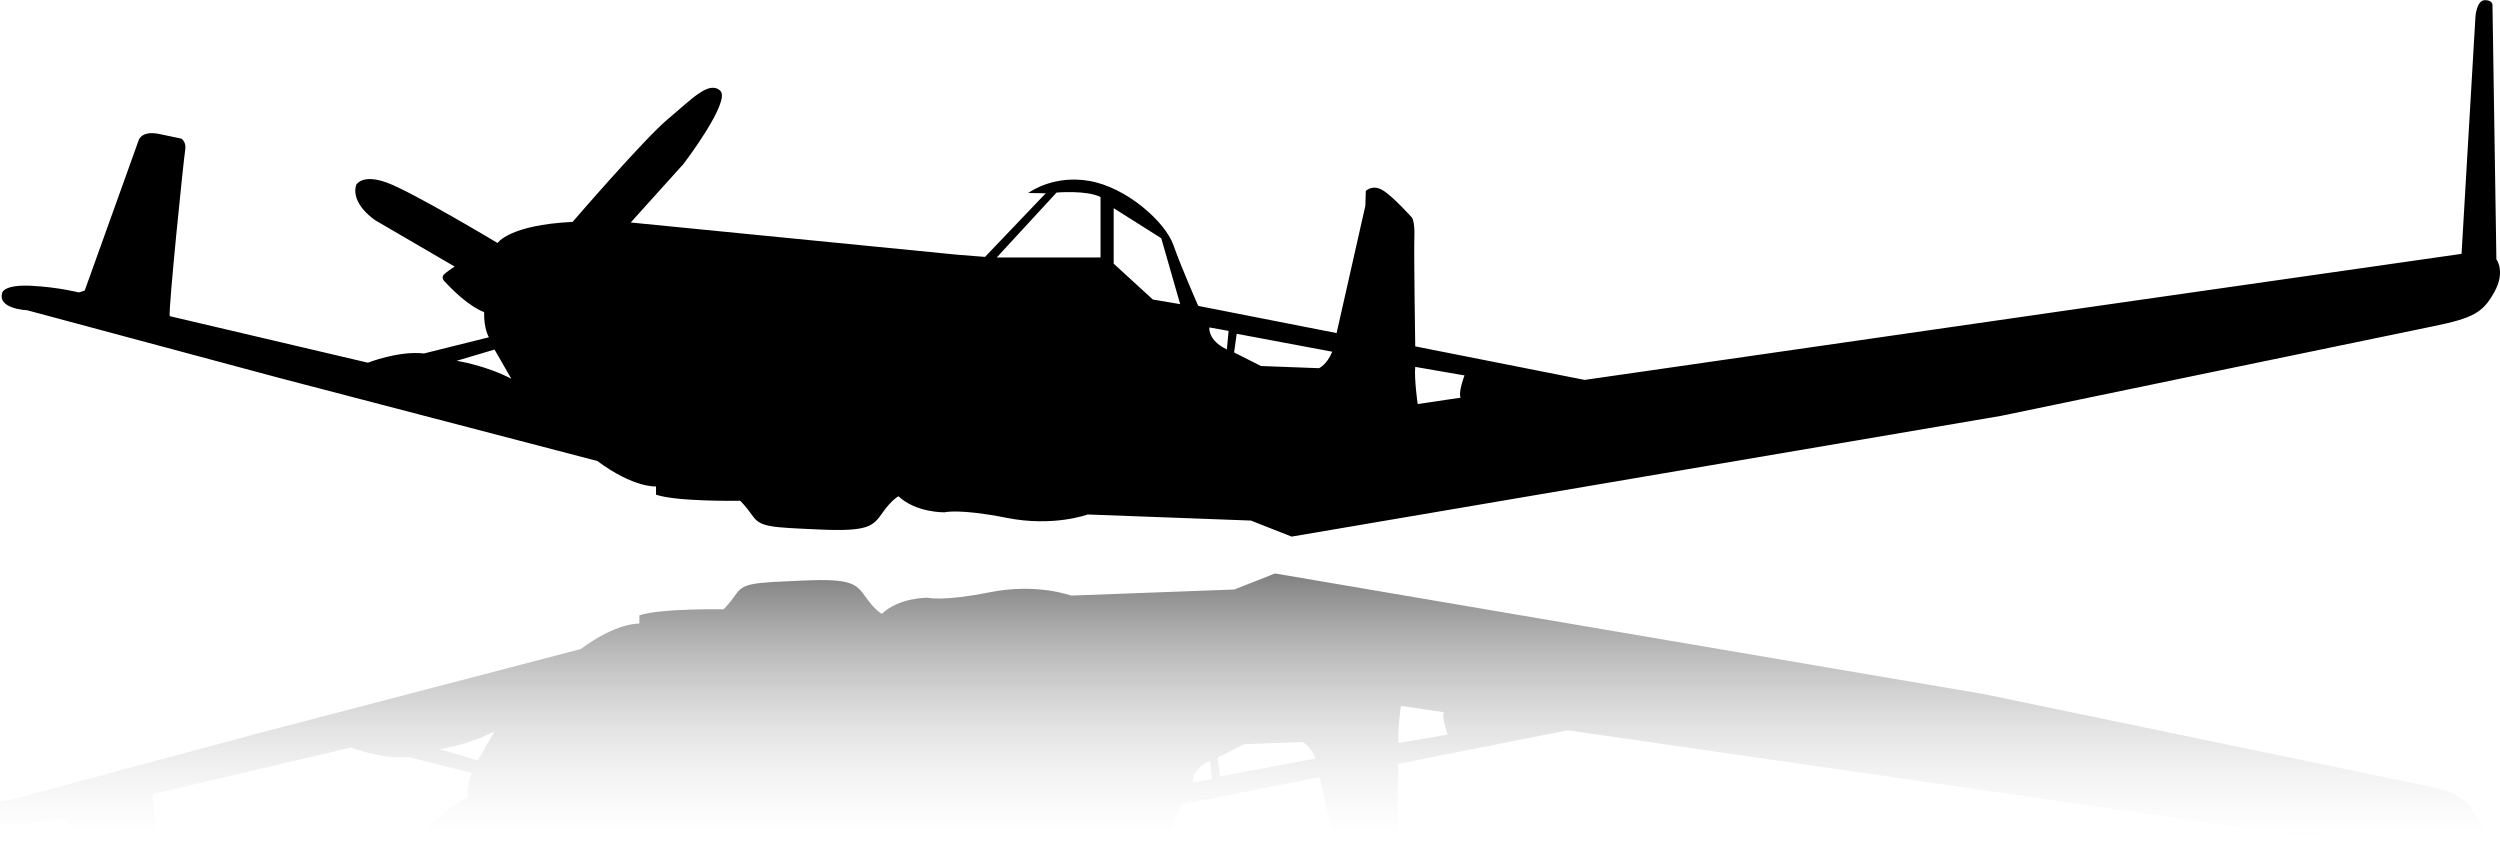 <?xml version="1.0" encoding="utf-8"?>
<!-- Generator: Adobe Illustrator 23.0.1, SVG Export Plug-In . SVG Version: 6.00 Build 0)  -->
<svg version="1.1" id="Layer_1" xmlns="http://www.w3.org/2000/svg" xmlns:xlink="http://www.w3.org/1999/xlink" x="0px" y="0px"
	 viewBox="0 0 1729.4 597.7" style="enable-background:new 0 0 1729.4 597.7;" xml:space="preserve">
<style type="text/css">
	.st0{opacity:0.5;fill:url(#SVGID_1_);}
</style>
<linearGradient id="SVGID_1_" gradientUnits="userSpaceOnUse" x1="853.714" y1="396.66" x2="853.714" y2="767.894">
	<stop  offset="0" style="stop-color:#000000"/>
	<stop  offset="0.5" style="stop-color:#D1D2D4;stop-opacity:0"/>
	<stop  offset="1" style="stop-color:#FFFFFF;stop-opacity:0"/>
</linearGradient>
<path class="st0" d="M1714,565.9c-7.9-14.2-14.4-18-42.3-23.7c-28-5.7-299.1-62-299.1-62L882,396.7l-28.2,11.1L740.9,412
	c0,0-23.6-8.8-56.2-2.3s-42.9,3.8-42.9,3.8s-19.5-0.4-31.8,11.1c0,0-4.6-2.3-11.1-11.5c-6.5-9.2-9.6-13-43.3-11.5
	c-33.7,1.5-41,1.5-46.3,9.2c-5.4,7.7-8.8,10.7-8.8,10.7s-43.7-0.8-58.2,4.2v5.7c0,0-15.3-1.1-40.6,17.6l-219.4,57.3l-175.1,47
	c0,0-20.9,0.8-17.1,12.3c0,0,1.3,5.6,20.2,4.6s32.7-4.6,32.7-4.6L47,567l37,103.1c0,0,1.3,8.2,15.1,5.1l14.8-3.1
	c0,0,3.6-2.3,2.6-7.9c-1-5.6-11.7-110.3-10.7-114.9l137.1-32.2c0,0,21.2,8.4,38.8,6.4l44.9,11.2c0,0-3.6,5.6-3.3,17.4
	c0,0-10.7,3.1-27.8,21.7c0,0-2.4,2.5,0.7,5c3.1,2.4,6.7,4.8,6.7,4.8L248,615.5c0,0-17.5,11.2-13.4,24.6c0,0,3.8,7.8,20.9,1.7
	c17.1-6.1,76.9-41.9,76.9-41.9s7.9,12.4,51.9,14.6c0,0,49.7,57.8,66.1,71.3c16.3,13.5,28.1,26.6,36,19.5
	c7.9-7.1-25.3-50.6-25.3-50.6L424.5,614l226-22.3l48.5,42.4c0,0,16.5,13.2,42.6,8.8c26-4.4,52.7-28.3,58.4-44.4
	c5.7-16.1,17.2-42.1,17.2-42.1l95.7-18.8l19.9,88.1l0.3,10.2c0,0,4.6,4.9,11.7,0.5c7.1-4.3,20.2-18.9,20.2-18.9s2-2.6,1.7-13.5
	s0.6-75.6,0.6-75.6l117.2-23.2l352.3,50.8l254.3,36.4l9.6,163.9c0,0,0.8,11.6,6.6,11.6c5.9,0,5.2-3.8,5.2-3.8l2.7-175.5
	C1715.3,588.5,1721.9,580.1,1714,565.9z M342.1,505.9l-11.6,20.2l-26.2-7.8C304.3,518.3,324.1,515.3,342.1,505.9z M838.3,539
	l-13.3,2.4c0,0-1.3-8.9,12.1-15.2L838.3,539z M910.1,524.7l-66.1,12.4l-1.8-12.9l18.6-9.4l40.1-1.5
	C900.9,513.2,906.1,515.3,910.1,524.7z M1001.5,508.1l-34.1,5.9c-0.8-8.2,1.7-25.7,1.7-25.7l29.7,4.4
	C997.1,496.4,1001.5,508.1,1001.5,508.1z"/>
<path d="M1726.9,179.4l-2.7-175.5c0,0,0.6-3.8-5.2-3.8c-5.9,0-6.6,11.6-6.6,11.6l-9.6,163.9l-254.3,36.4l-352.3,50.8l-117.2-23.2
	c0,0-1-64.6-0.6-75.6s-1.7-13.5-1.7-13.5s-13-14.6-20.2-18.9c-7.1-4.3-11.7,0.5-11.7,0.5l-0.3,10.2l-19.9,88.1l-95.7-18.8
	c0,0-11.5-26-17.2-42.1c-5.7-16.1-32.4-40-58.4-44.4c-23.3-3.9-39,6.3-42,8.4l12.1,0.2l-42,44l-19.1-1.5l-226-22.3l36.6-40.6
	c0,0,33.1-43.5,25.3-50.6c-7.9-7.1-19.7,5.9-36,19.5c-16.3,13.5-66.1,71.3-66.1,71.3c-44,2.1-51.9,14.6-51.9,14.6
	s-59.7-35.8-76.9-41.9c-17.1-6.1-20.9,1.7-20.9,1.7c-4.1,13.4,13.4,24.6,13.4,24.6l54.7,31.9c0,0-3.6,2.3-6.7,4.8
	c-3.1,2.4-0.7,5-0.7,5c17.1,18.6,27.8,21.7,27.8,21.7c-0.3,11.7,3.3,17.4,3.3,17.4l-44.9,11.2c-17.6-2-38.8,6.4-38.8,6.4
	l-137.1-32.2c-1-4.6,9.7-109.3,10.7-114.9c1-5.6-2.6-7.9-2.6-7.9l-14.8-3.1c-13.8-3.1-15.1,5.1-15.1,5.1l-37,103.1l-4.1,1.3
	c0,0-13.8-3.6-32.7-4.6s-20.2,4.6-20.2,4.6c-3.8,11.5,17.1,12.3,17.1,12.3l175.1,47l219.4,57.3c25.3,18.8,40.6,17.6,40.6,17.6v5.7
	c14.6,5,58.2,4.2,58.2,4.2s3.4,3.1,8.8,10.7s12.6,7.7,46.3,9.2c33.7,1.5,36.8-2.3,43.3-11.5c6.5-9.2,11.1-11.5,11.1-11.5
	c12.3,11.5,31.8,11.1,31.8,11.1s10.3-2.7,42.9,3.8s56.2-2.3,56.2-2.3l112.9,4.2l28.2,11.1l490.6-83.5c0,0,271.1-56.3,299.1-62
	c28-5.7,34.5-9.6,42.3-23.7C1733.4,187.8,1726.9,179.4,1726.9,179.4z M315.9,249.6l26.2-7.8l11.6,20.2
	C335.7,252.6,315.9,249.6,315.9,249.6z M761.2,178.1h-71.7l41.4-44.9c0,0,20.7-1.8,30.4,3.1V178.1z M797.5,207.2l-27.1-24.8v-38.4
	l32.9,20.8l13.1,45.6L797.5,207.2z M848.7,241.7c-13.4-6.3-12.1-15.2-12.1-15.2l13.3,2.4L848.7,241.7z M912.4,254.7l-40.1-1.5
	l-18.6-9.4l1.8-12.9l66.1,12.4C917.7,252.6,912.4,254.7,912.4,254.7z M1010.4,275.1l-29.7,4.4c0,0-2.5-17.4-1.7-25.7l34.1,5.9
	C1013,259.8,1008.6,271.5,1010.4,275.1z"/>
</svg>
